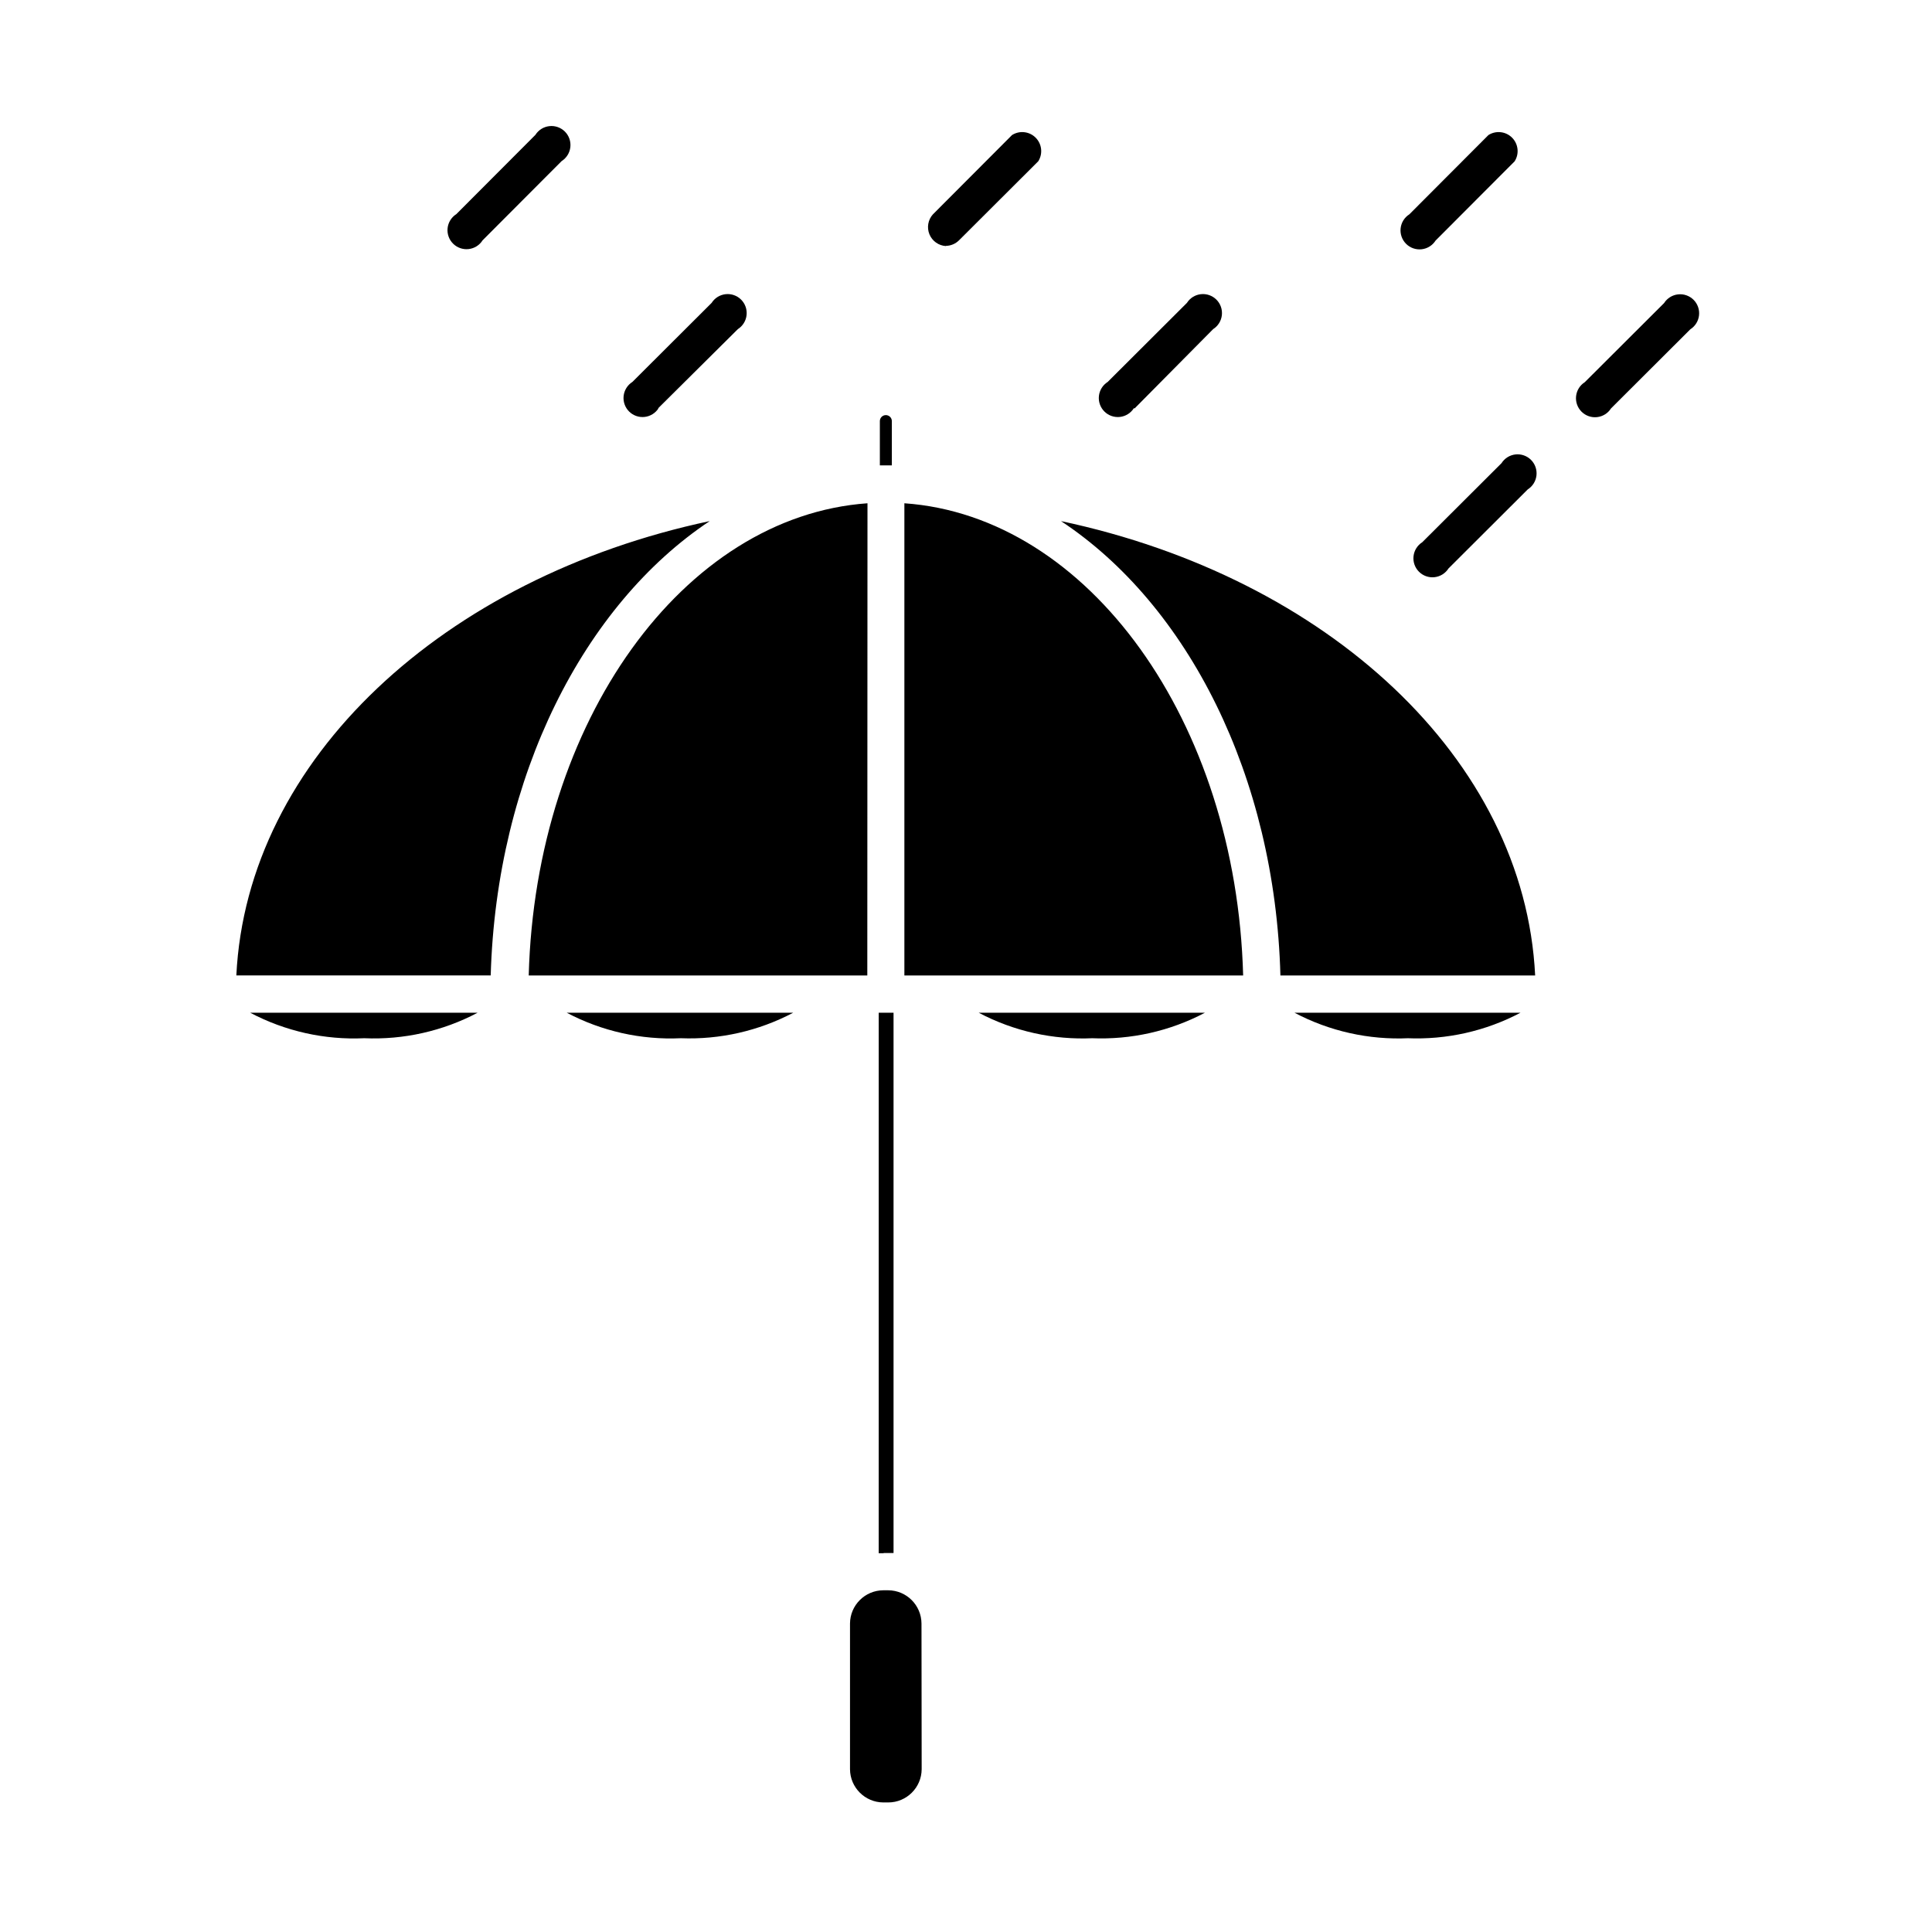 <?xml version="1.0" encoding="UTF-8"?>
<!-- Uploaded to: SVG Repo, www.svgrepo.com, Generator: SVG Repo Mixer Tools -->
<svg fill="#000000" width="800px" height="800px" version="1.1" viewBox="144 144 512 512" xmlns="http://www.w3.org/2000/svg">
 <g>
  <path d="m240.54 419.14c-10.5 0.488-20.938-1.844-30.23-6.754h60.258c-9.234 4.875-19.598 7.207-30.027 6.754zm231.75-16.625-88.621-0.004v-125.14c48.82 3.426 87.965 57.836 89.777 125.14zm-98.445 0-89.73-0.004c1.812-67.309 40.961-121.67 89.777-125.14zm-49.426 16.625c-10.496 0.488-20.934-1.844-30.227-6.754h60.004c-9.16 4.832-19.43 7.16-29.777 6.754zm63.832 193.71c-0.027 4.875-3.988 8.816-8.863 8.816h-1.312c-4.856-0.027-8.789-3.961-8.816-8.816v-38.594c0.027-4.856 3.961-8.789 8.816-8.816h1.312c4.856 0.027 8.789 3.961 8.816 8.816zm-10.078-57.234h-1.309l0.004-143.23h3.93v143.18h-2.621zm55.418-136.48h0.004c-10.496 0.488-20.934-1.844-30.227-6.754h59.953c-9.234 4.875-19.598 7.207-30.027 6.754zm83.684 0h0.004c-10.5 0.488-20.938-1.844-30.227-6.754h59.902c-9.234 4.875-19.598 7.207-30.027 6.754zm33.906-16.625-67.859-0.004c-1.41-52.898-24.586-98.242-58.141-120.41 70.535 14.965 122.83 62.977 125.65 120.41zm-174.01-135.18v-11.738c0-0.875 0.711-1.586 1.586-1.586 0.879 0 1.59 0.711 1.59 1.586v11.738zm-45.09 14.762c-33.305 22.168-56.527 67.512-58.039 120.41h-67.41c2.82-57.434 55.066-105.45 125.45-120.41z"/>
  <path d="m271.88 207.7 20.957-21.008h0.004c1.289-0.82 2.141-2.184 2.309-3.703 0.168-1.52-0.363-3.035-1.445-4.117-1.082-1.082-2.598-1.613-4.117-1.445-1.52 0.168-2.883 1.02-3.699 2.312l-20.957 21.008h-0.004c-1.289 0.82-2.141 2.18-2.309 3.699-0.168 1.523 0.363 3.035 1.445 4.117 1.082 1.082 2.598 1.613 4.117 1.445 1.52-0.168 2.883-1.016 3.699-2.309z"/>
  <path d="m394.66 209.16c1.305-0.02 2.551-0.543 3.477-1.461l21.012-20.961c1.262-1.988 0.973-4.59-0.695-6.258-1.668-1.668-4.266-1.957-6.258-0.691l-20.957 21.008h-0.004c-1.305 1.441-1.664 3.508-0.922 5.305 0.746 1.801 2.457 3.008 4.398 3.109z"/>
  <path d="m538.45 179.79-20.957 21.008c-1.293 0.816-2.144 2.18-2.312 3.699-0.168 1.523 0.363 3.035 1.445 4.117 1.082 1.082 2.598 1.613 4.117 1.445 1.52-0.168 2.883-1.02 3.703-2.309l20.957-21.008v-0.004c1.262-1.988 0.973-4.59-0.691-6.258-1.668-1.668-4.269-1.957-6.262-0.691z"/>
  <path d="m520.91 287.7c-1.293 0.82-2.144 2.18-2.312 3.703-0.168 1.52 0.363 3.031 1.445 4.113s2.598 1.613 4.117 1.445c1.52-0.168 2.883-1.016 3.703-2.309l21.008-20.957c1.293-0.82 2.141-2.184 2.309-3.703 0.168-1.52-0.363-3.035-1.445-4.117s-2.594-1.613-4.117-1.445c-1.52 0.168-2.879 1.02-3.699 2.312z"/>
  <path d="m318.38 252.23 21.16-21.008c1.289-0.82 2.141-2.18 2.309-3.703 0.168-1.52-0.363-3.031-1.445-4.113s-2.598-1.613-4.117-1.445c-1.52 0.168-2.883 1.016-3.699 2.309l-21.008 20.957h-0.004c-1.289 0.82-2.141 2.184-2.309 3.703-0.168 1.52 0.363 3.035 1.445 4.117 1.082 1.082 2.598 1.613 4.117 1.445 1.52-0.168 2.883-1.02 3.699-2.312z"/>
  <path d="m444.69 252.23 20.805-21.008c1.293-0.82 2.144-2.18 2.312-3.703 0.168-1.52-0.363-3.031-1.445-4.113s-2.598-1.613-4.117-1.445c-1.52 0.168-2.883 1.016-3.699 2.309l-21.008 20.957h-0.004c-1.289 0.82-2.141 2.184-2.309 3.703-0.168 1.52 0.363 3.035 1.445 4.117s2.594 1.613 4.117 1.445c1.52-0.168 2.879-1.02 3.699-2.312z"/>
  <path d="m570.94 252.23 21.008-20.957c1.293-0.82 2.144-2.18 2.312-3.703 0.168-1.52-0.363-3.035-1.445-4.117-1.082-1.078-2.598-1.613-4.117-1.441-1.52 0.168-2.883 1.016-3.703 2.309l-21.008 20.957c-1.293 0.82-2.141 2.184-2.309 3.703-0.168 1.52 0.363 3.035 1.445 4.117 1.082 1.082 2.594 1.613 4.113 1.445 1.523-0.168 2.883-1.02 3.703-2.312z"/>
 </g>
</svg>